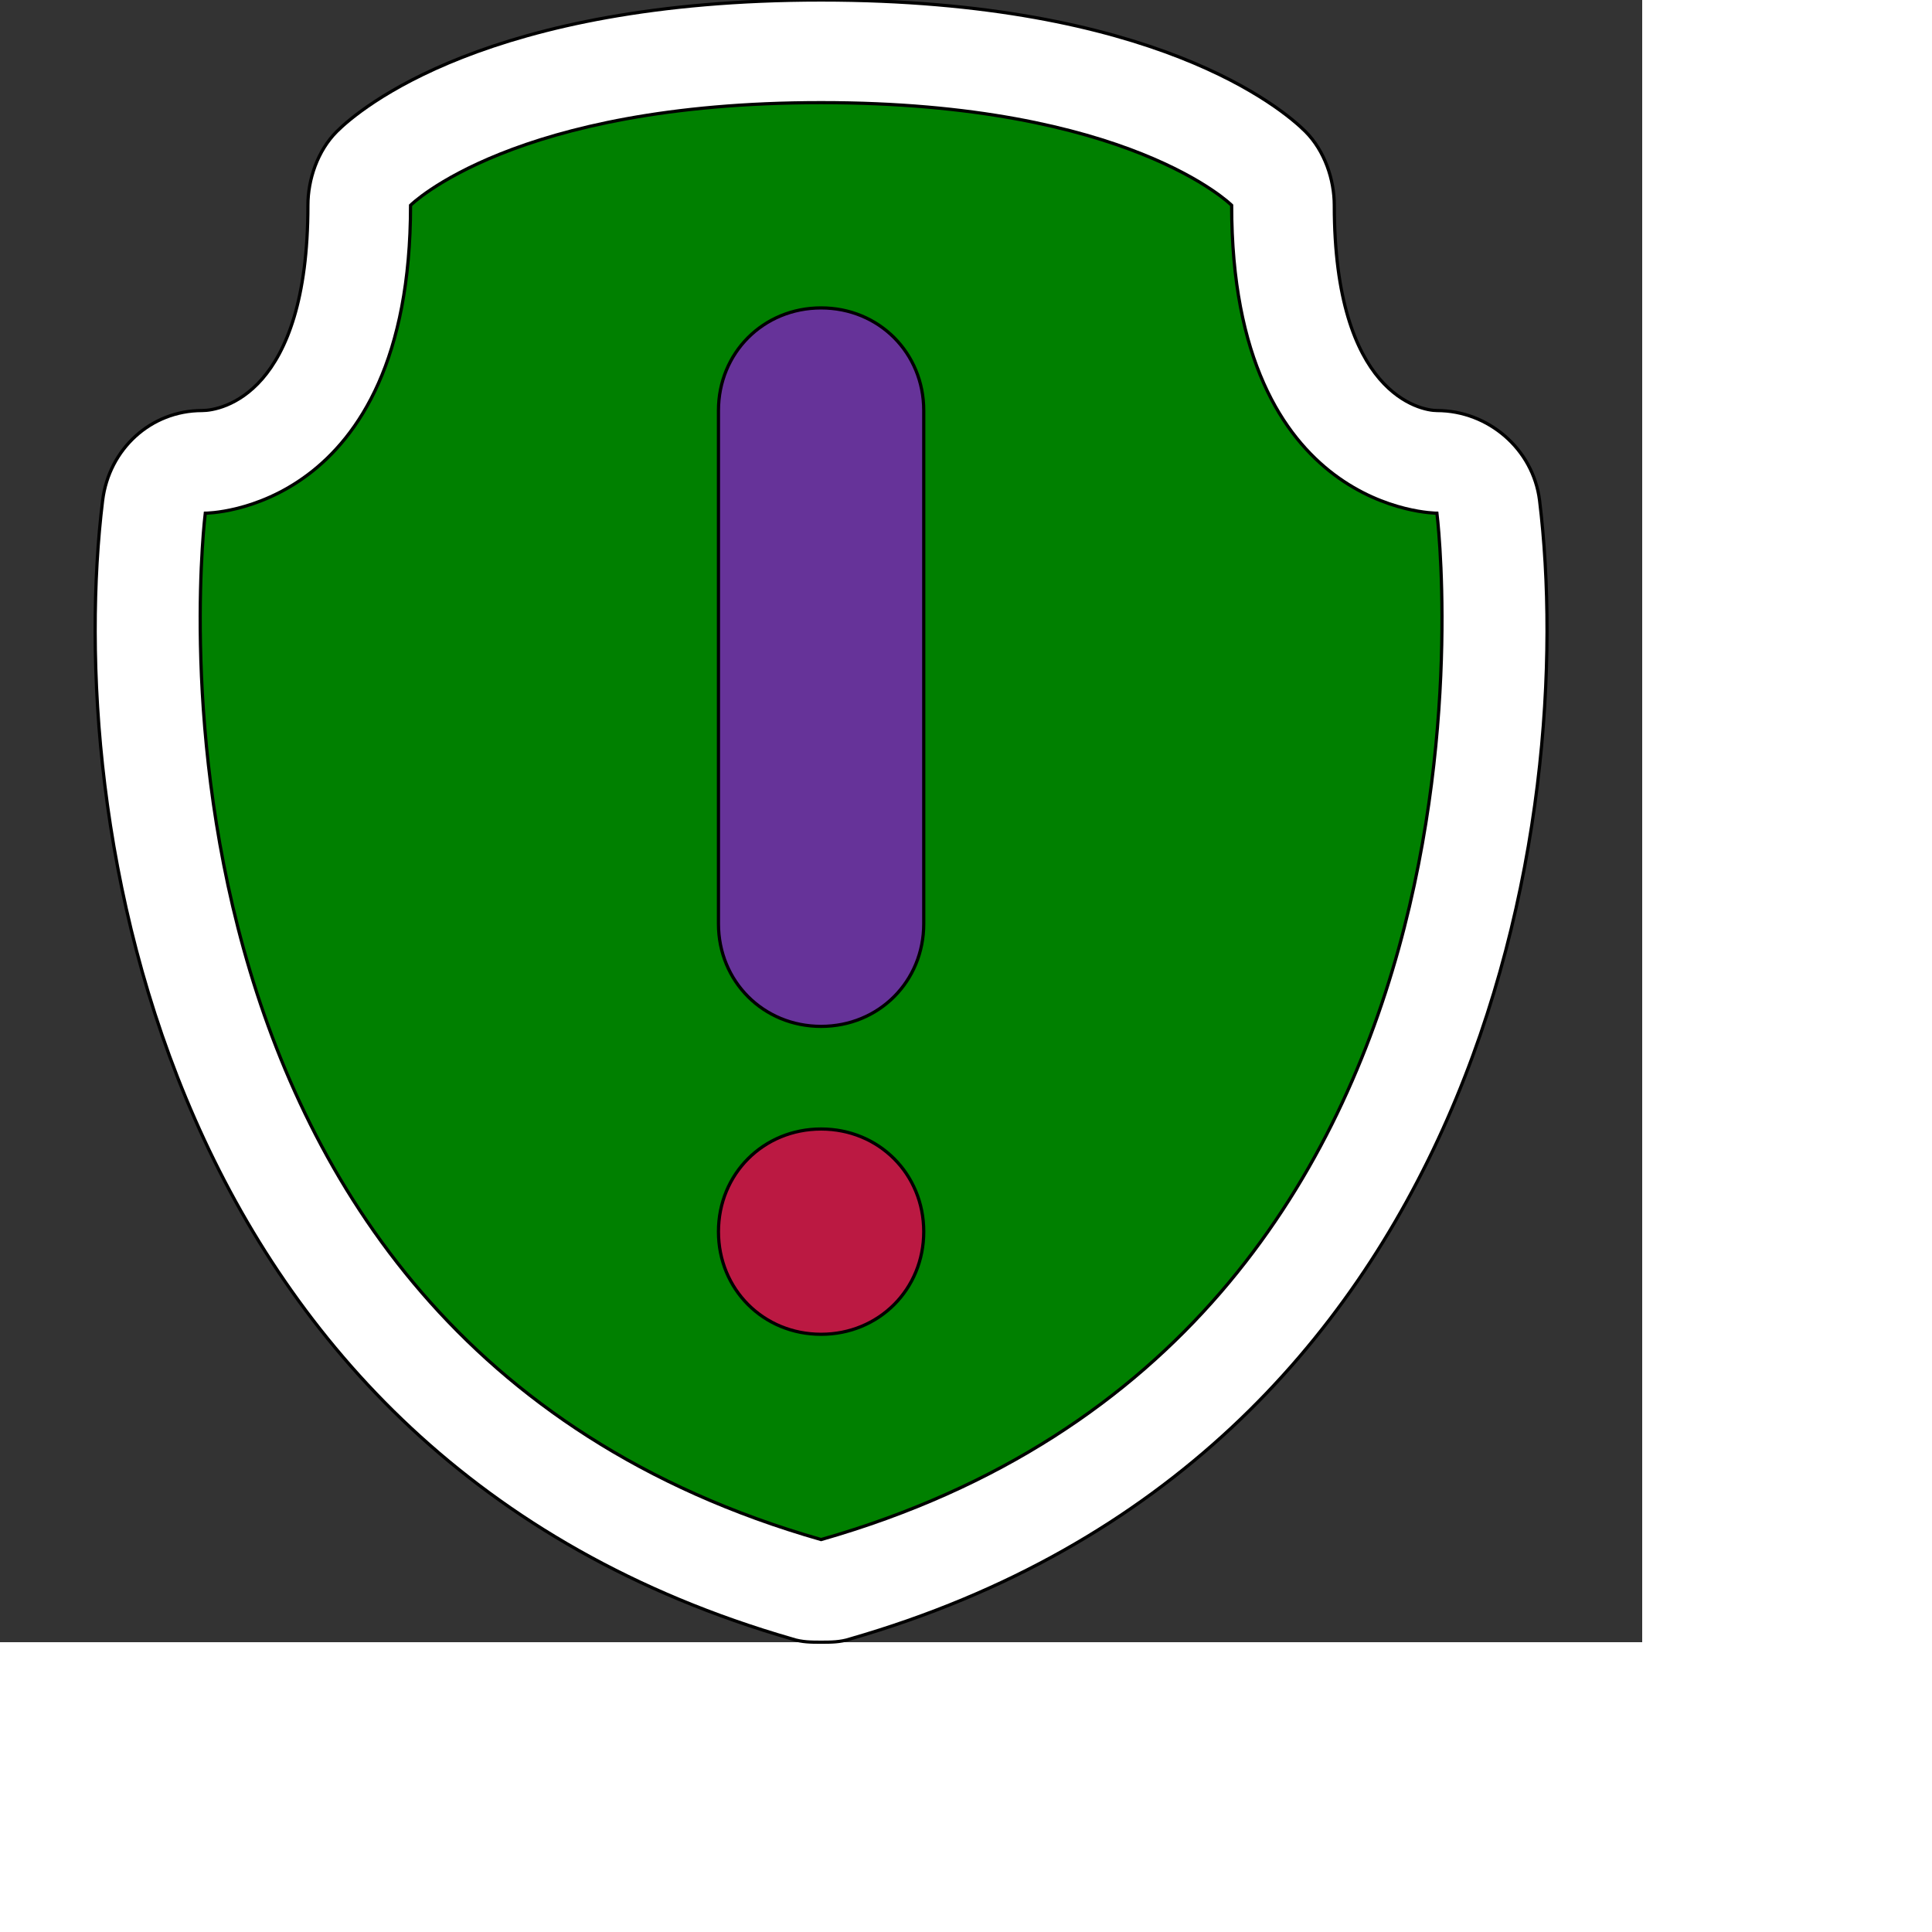 <svg id="th_ele_shield" width="100%" height="100%" xmlns="http://www.w3.org/2000/svg" version="1.1" xmlns:xlink="http://www.w3.org/1999/xlink" xmlns:svgjs="http://svgjs.com/svgjs" preserveAspectRatio="xMidYMin slice" data-uid="ele_shield" data-keyword="ele_shield" viewBox="0 0 512 512" transform="matrix(0.85,0,0,0.85,0,0)" data-colors="[&quot;#663399&quot;,&quot;#008000&quot;,&quot;#008000&quot;,&quot;#663399&quot;,&quot;#bb1942&quot;]"><rect x="0" y="0" width="512" height="512" fill="#333333" stroke="none"/><defs id="SvgjsDefs8563" fill="#ffffff"></defs><path id="th_ele_shield_0" d="M247 511C250 512 253 512 256 512C259 512 262 512 265 511C463 454 492 254 480 156C478 140 464 128 448 128C443 128 416 123 416 64C416 56 413 47 407 41C400 34 360 0 256 0C152 0 112 34 105 41C99 47 96 56 96 64C96 123 69 128 63 128C47 128 34 140 32 156C20 254 49 454 247 511Z " fill-rule="evenodd" fill="#ffffff" stroke-width="1" stroke="#000000"></path><path id="th_ele_shield_1" d="M64 160C64 160 128 160 128 64C128 64 160 32 256 32C352 32 384 64 384 64C384 160 448 160 448 160C448 160 480 416 256 480C32 416 64 160 64 160Z " fill-rule="evenodd" fill="#008000" stroke-width="1" stroke="#000000"></path><path id="th_ele_shield_2" d="M256 320C274 320 288 306 288 288L288 128C288 110 274 96 256 96C238 96 224 110 224 128L224 288C224 306 238 320 256 320Z " fill-rule="evenodd" fill="#663399" stroke-width="1" stroke="#000000"></path><path id="th_ele_shield_3" d="M224 384C224 402 238 416 256 416C274 416 288 402 288 384C288 366 274 352 256 352C238 352 224 366 224 384Z " fill-rule="evenodd" fill="#bb1942" stroke-width="1" stroke="#000000"></path></svg>